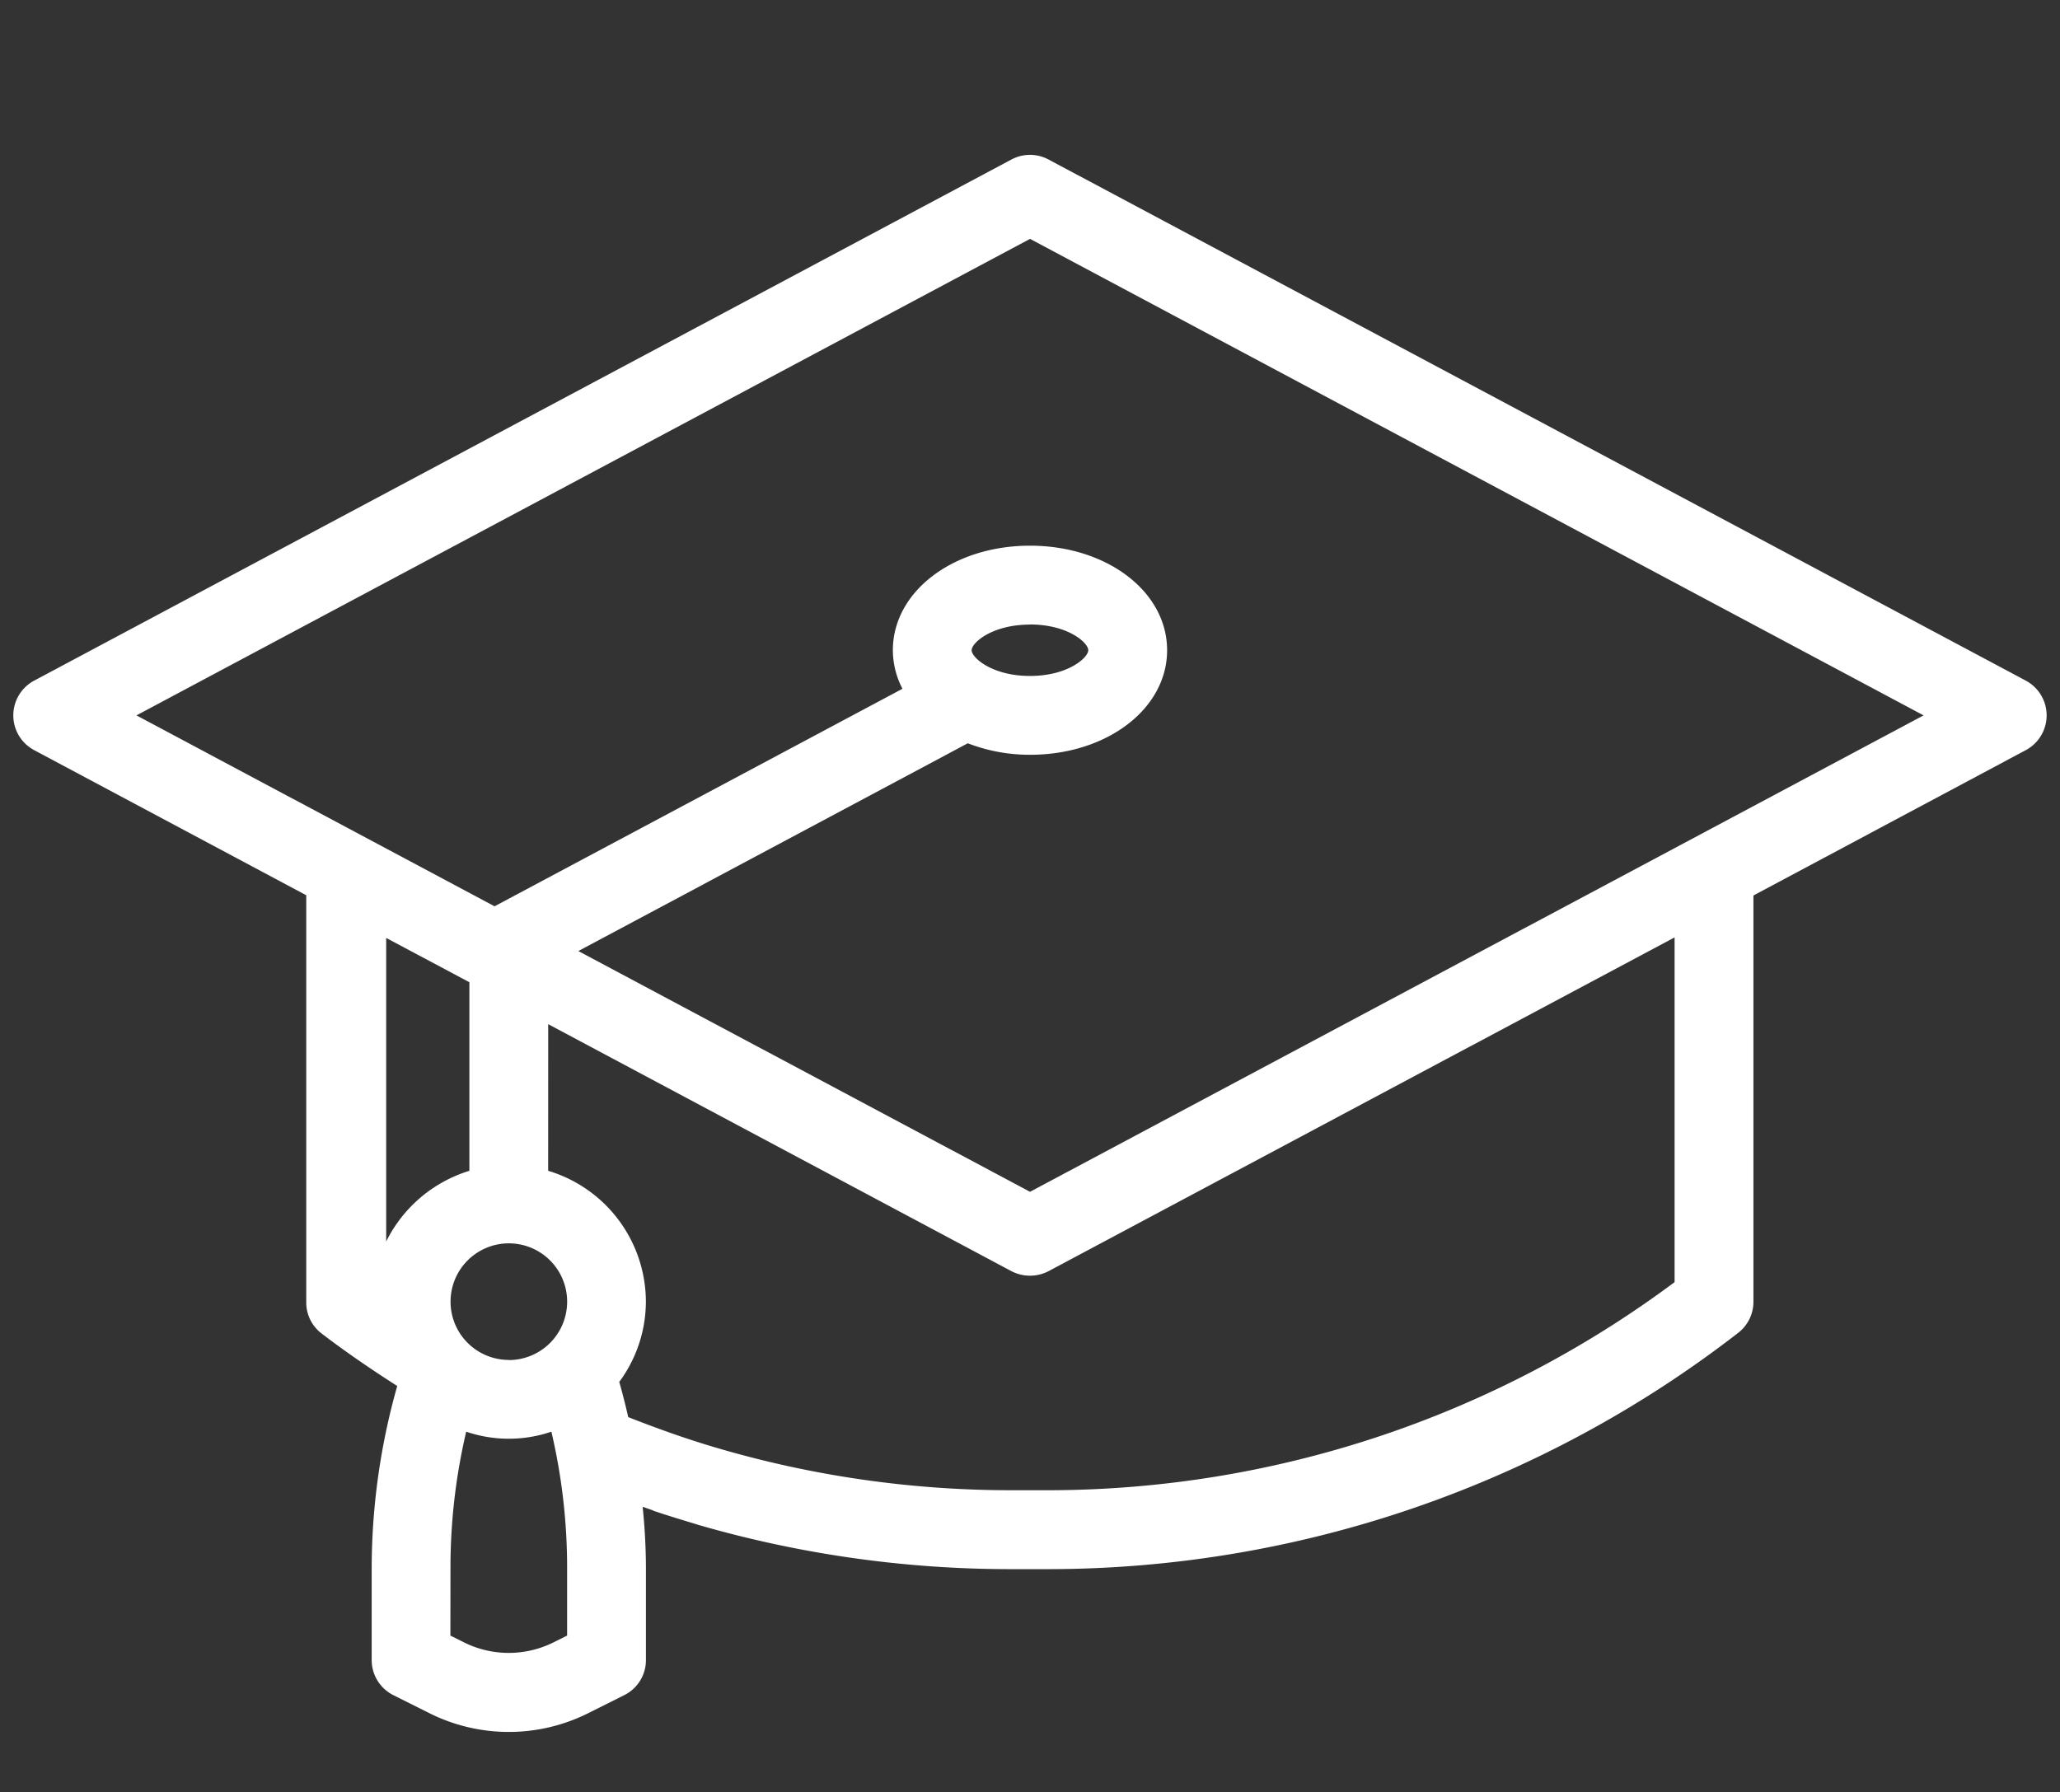 <?xml version="1.0" encoding="UTF-8"?>
<svg xmlns="http://www.w3.org/2000/svg" xmlns:xlink="http://www.w3.org/1999/xlink" width="77" height="67" viewBox="0 0 77 67">
  <rect x="0" y="0" width="77" height="67" fill="#333333" stroke="none"/>
  <defs>
    <style>.a{fill:none;}.b{clip-path:url(#a);}.c{fill:#fff;}</style>
    <clipPath id="a">
      <rect class="a" width="77" height="67" transform="translate(723.866 318.755)"></rect>
    </clipPath>
  </defs>
  <g transform="translate(-723.866 -318.755)">
    <g class="b">
      <g transform="translate(726 333.329)">
        <path class="c" d="M706.951,531.4l-36.528-19.48a1.47,1.47,0,0,0-1.387,0L632.509,531.4a1.472,1.472,0,0,0,0,2.6l10.168,5.424v15.224a1.458,1.458,0,0,0,.579,1.163c.829.634,1.73,1.258,2.822,1.959a25.069,25.069,0,0,0-.955,6.784v3.456a1.467,1.467,0,0,0,.815,1.319l1.345.673a6.634,6.634,0,0,0,5.931,0l1.345-.673a1.462,1.462,0,0,0,.815-1.317v-3.456a22.635,22.635,0,0,0-.123-2.271l.389.135,0,.009.239.079c.427.141.856.27,1.285.4l.182.057A41.934,41.934,0,0,0,669,564.616h1.457a42.14,42.14,0,0,0,25.746-8.835,1.466,1.466,0,0,0,.568-1.161V539.433L706.95,534a1.473,1.473,0,0,0,0-2.6Zm-58.176,11.275v7.05a5.158,5.158,0,0,0-3.11,2.643V541.02Zm-.707,21.878a22.251,22.251,0,0,1,.588-5.076,4.938,4.938,0,0,0,3.184,0,22.255,22.255,0,0,1,.588,5.076V567.1l-.532.265a3.752,3.752,0,0,1-3.3,0l-.531-.265Zm2.18-7.758a2.179,2.179,0,1,1,2.181-2.179A2.182,2.182,0,0,1,650.247,556.8Zm19.482-27.493c1.416,0,2.178.682,2.178.962s-.763.962-2.178.962-2.181-.683-2.181-.962S668.313,529.306,669.73,529.306Zm-2.326,4.441a6.437,6.437,0,0,0,2.326.43c2.874,0,5.125-1.717,5.125-3.909s-2.251-3.908-5.125-3.908-5.126,1.716-5.126,3.908a3.128,3.128,0,0,0,.359,1.441l-15.248,8.132L636.331,532.7l33.4-17.813,33.4,17.813-33.4,17.81-16.884-9Zm-15.683,10.5,17.315,9.234a1.506,1.506,0,0,0,1.387,0L693.824,541v12.887a39.233,39.233,0,0,1-23.367,7.779H669a38.938,38.938,0,0,1-11.075-1.612c-1.011-.3-2.063-.669-3.212-1.121-.11-.48-.221-.912-.336-1.317a5.059,5.059,0,0,0,.995-3,5.118,5.118,0,0,0-3.652-4.891Z" transform="translate(-633.364 -520.531)"></path>
      </g>
    </g>
  </g>
</svg>
